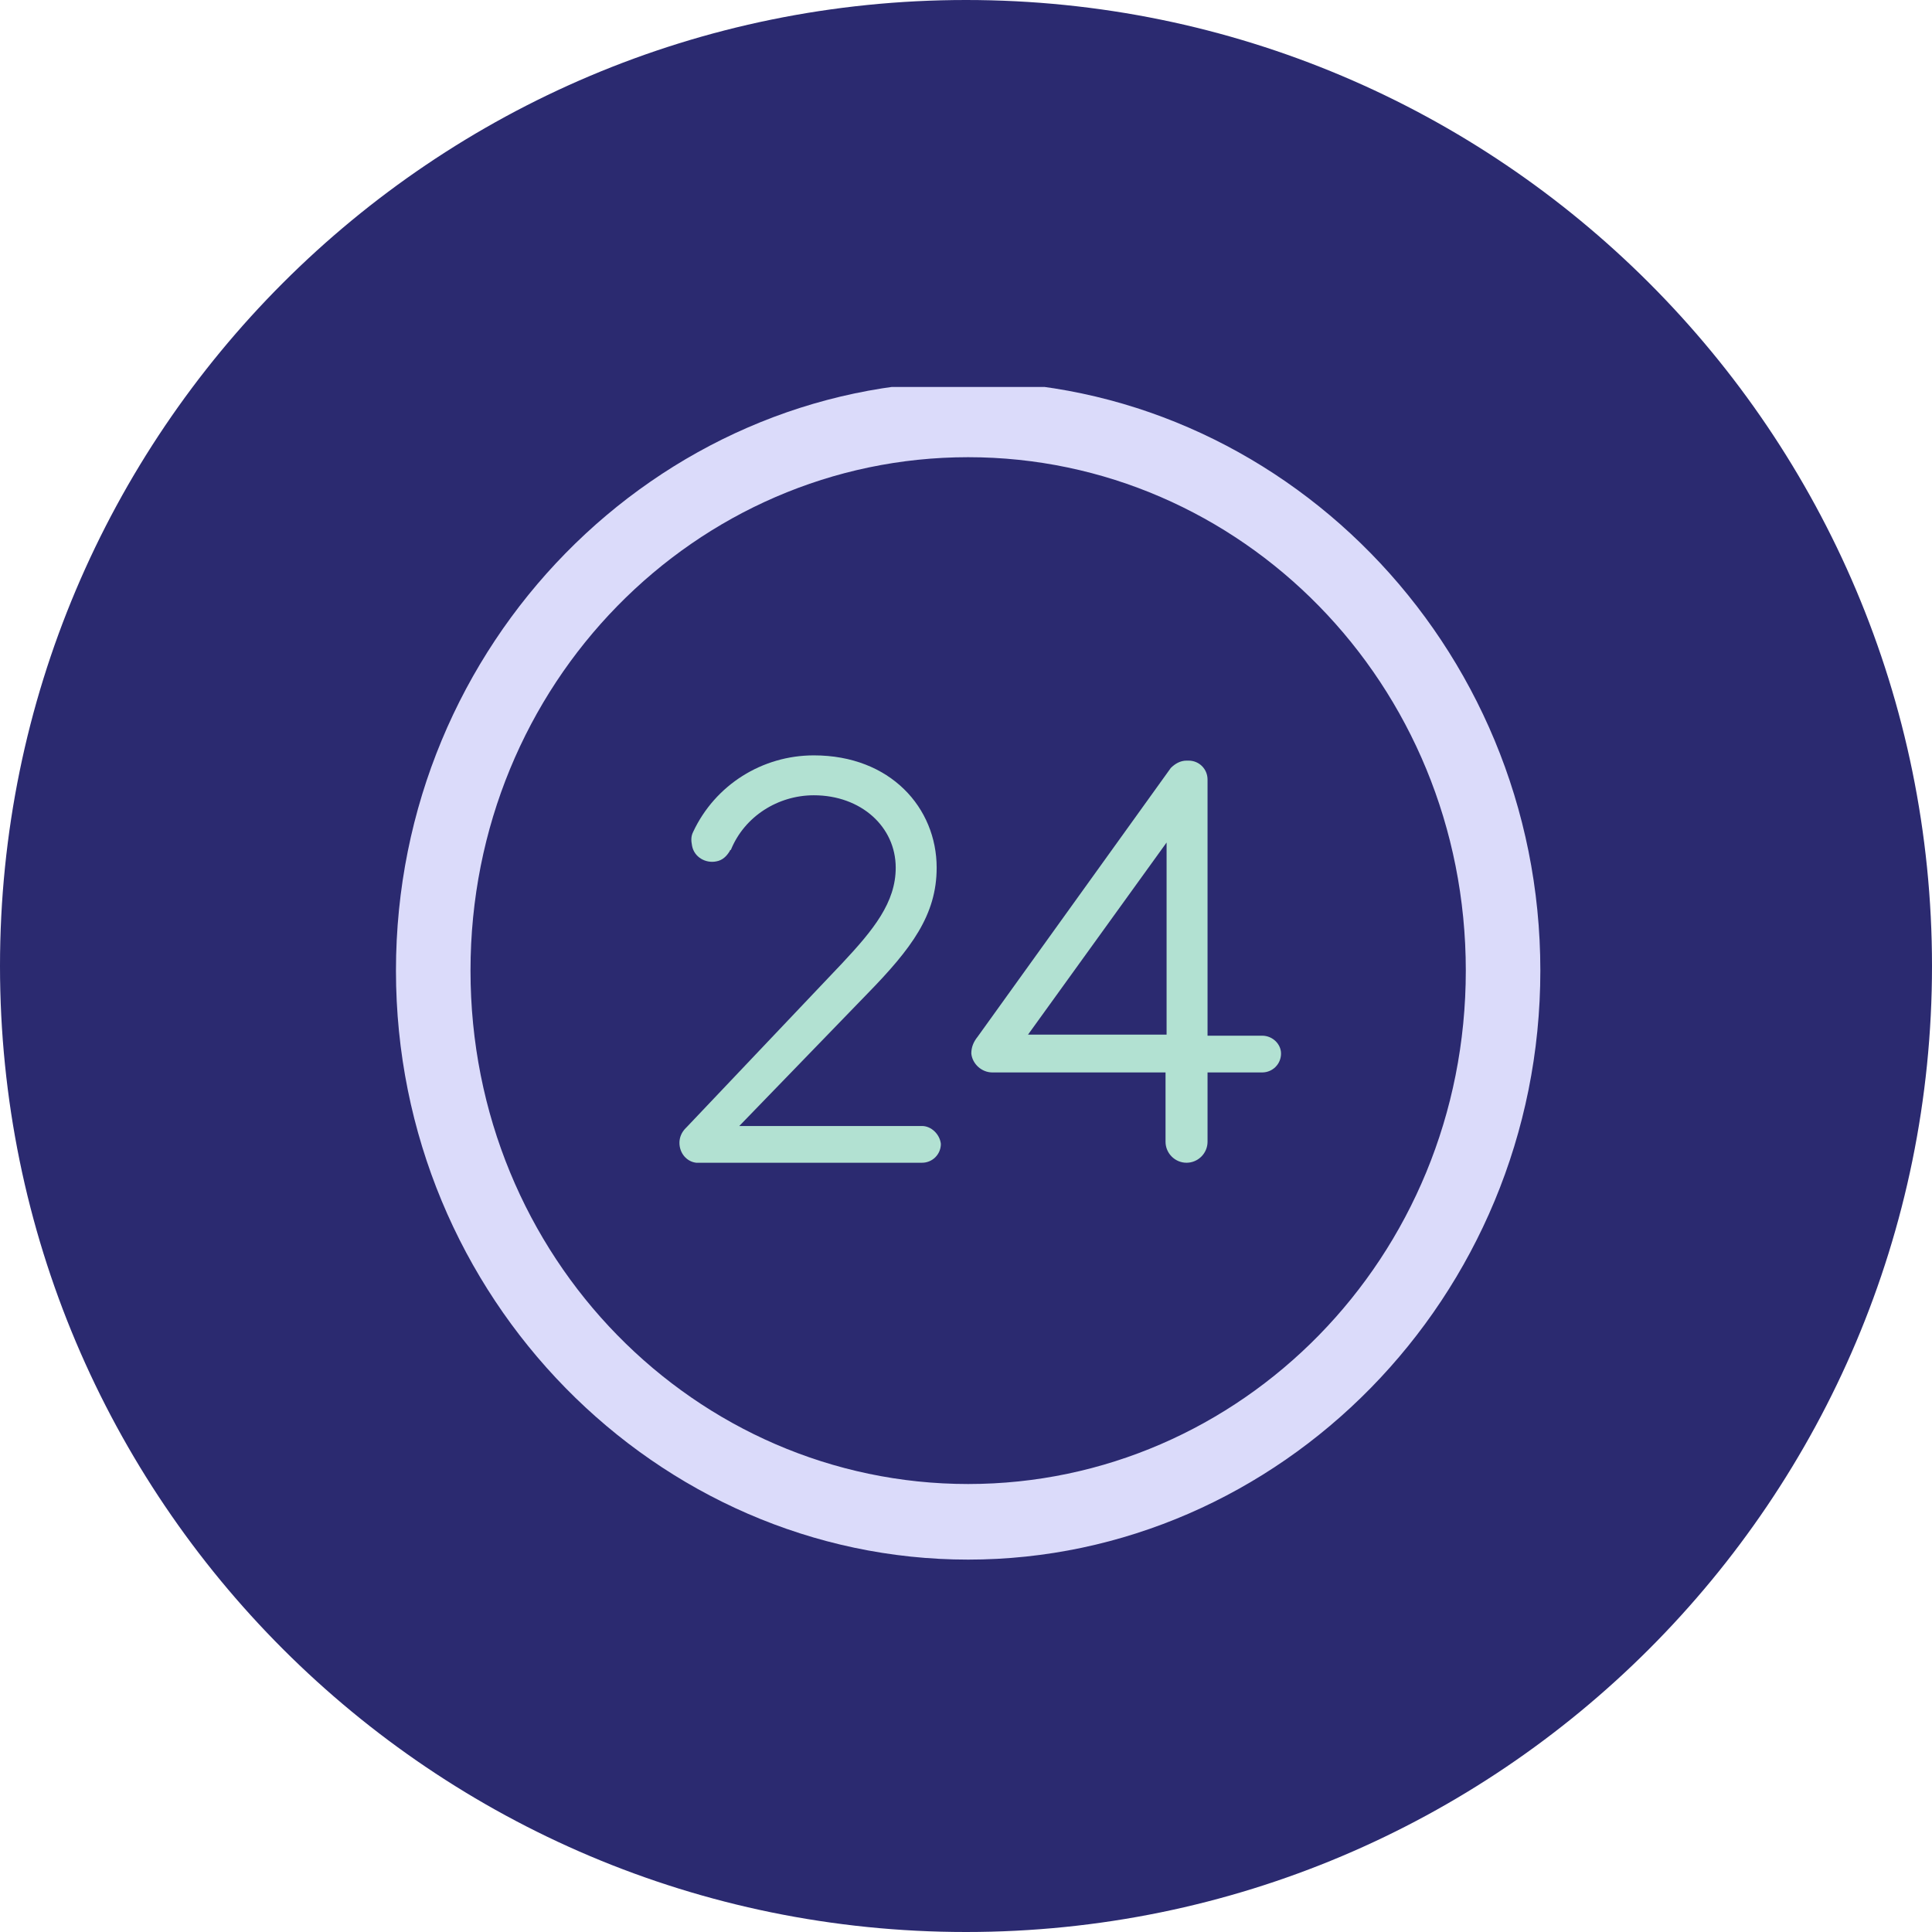 <svg xmlns="http://www.w3.org/2000/svg" xmlns:xlink="http://www.w3.org/1999/xlink" width="500" zoomAndPan="magnify" viewBox="0 0 375 375" height="500" preserveAspectRatio="xMidYMid meet" version="1.0"><defs><clipPath id="e84e36d996"><path d="M 187.5 0 C 83.945 0 0 83.945 0 187.5 C 0 291.055 83.945 375 187.5 375 C 291.055 375 375 291.055 375 187.5 C 375 83.945 291.055 0 187.5 0 Z M 187.5 0 " clip-rule="nonzero"/></clipPath><clipPath id="2b731fdc00"><path d="M 76.371 75.109 L 299 75.109 L 299 303 L 76.371 303 Z M 76.371 75.109 " clip-rule="nonzero"/></clipPath></defs><rect x="-37.5" width="450" fill="#ffffff" y="-37.5" height="450" fill-opacity="1"/><rect x="-37.5" width="450" fill="#ffffff" y="-37.5" height="450" fill-opacity="1"/><g clip-path="url(#e84e36d996)"><rect x="-37.5" width="450" fill="#2b2a70" y="-37.5" height="450" fill-opacity="1"/></g><g clip-path="url(#2b731fdc00)"><path fill="#dbdbfa" d="M 187.918 88.742 C 135.137 88.742 91.324 132.559 91.324 188.395 C 91.324 244.23 135.137 288.047 187.918 288.047 C 240.699 288.047 284.512 244.23 284.512 188.395 C 284.512 132.559 240.699 88.742 187.918 88.742 Z M 187.918 302.719 C 127.598 302.719 76.855 251.977 76.855 188.395 C 76.855 124.812 127.598 74.07 187.918 74.07 C 248.238 74.07 298.98 124.812 298.98 188.395 C 298.98 251.977 248.238 302.719 187.918 302.719 Z M 187.918 302.719 " fill-opacity="1" fill-rule="evenodd"/></g><path fill="#b2e1d2" d="M 178.953 218.555 L 143.492 218.555 L 168.355 192.879 C 176.914 184.113 181.805 177.594 181.805 168.422 C 181.805 156.809 172.84 146.617 157.961 146.617 C 147.977 146.617 138.809 152.324 134.527 161.496 C 134.121 162.309 134.121 163.125 134.324 164.145 C 134.73 166.387 136.973 167.609 139.012 167.199 C 140.234 166.996 141.047 166.184 141.66 165.164 C 141.66 165.164 141.66 164.961 141.863 164.961 C 144.512 158.438 151.035 154.363 157.961 154.363 C 167.133 154.363 173.859 160.477 173.859 168.422 C 173.859 175.148 169.578 180.445 163.465 186.969 L 133.305 218.758 C 133.305 218.758 133.102 218.961 133.102 218.961 C 132.285 219.777 131.879 220.797 131.879 221.816 C 131.879 223.852 133.305 225.484 135.137 225.688 C 135.344 225.688 135.547 225.688 135.953 225.688 L 178.953 225.688 C 180.992 225.688 182.621 224.059 182.621 222.02 C 182.418 220.184 180.785 218.555 178.953 218.555 " fill-opacity="1" fill-rule="evenodd"/><path fill="#b2e1d2" d="M 199.535 200.824 L 226.434 163.531 L 226.434 200.824 Z M 244.98 201.027 L 234.383 201.027 L 234.383 151.305 C 234.383 149.27 232.75 147.637 230.715 147.637 L 230.305 147.637 C 229.082 147.637 228.066 148.25 227.25 149.062 L 189.754 201.234 C 188.938 202.254 188.531 203.27 188.531 204.492 C 188.734 206.531 190.566 208.16 192.605 208.16 L 226.23 208.16 L 226.23 221.613 C 226.23 223.852 228.066 225.688 230.305 225.688 C 232.547 225.688 234.383 223.852 234.383 221.613 L 234.383 208.16 L 244.98 208.16 C 247.016 208.16 248.648 206.531 248.648 204.492 C 248.648 202.66 247.016 201.027 244.98 201.027 Z M 244.98 201.027 " fill-opacity="1" fill-rule="evenodd"/></svg>